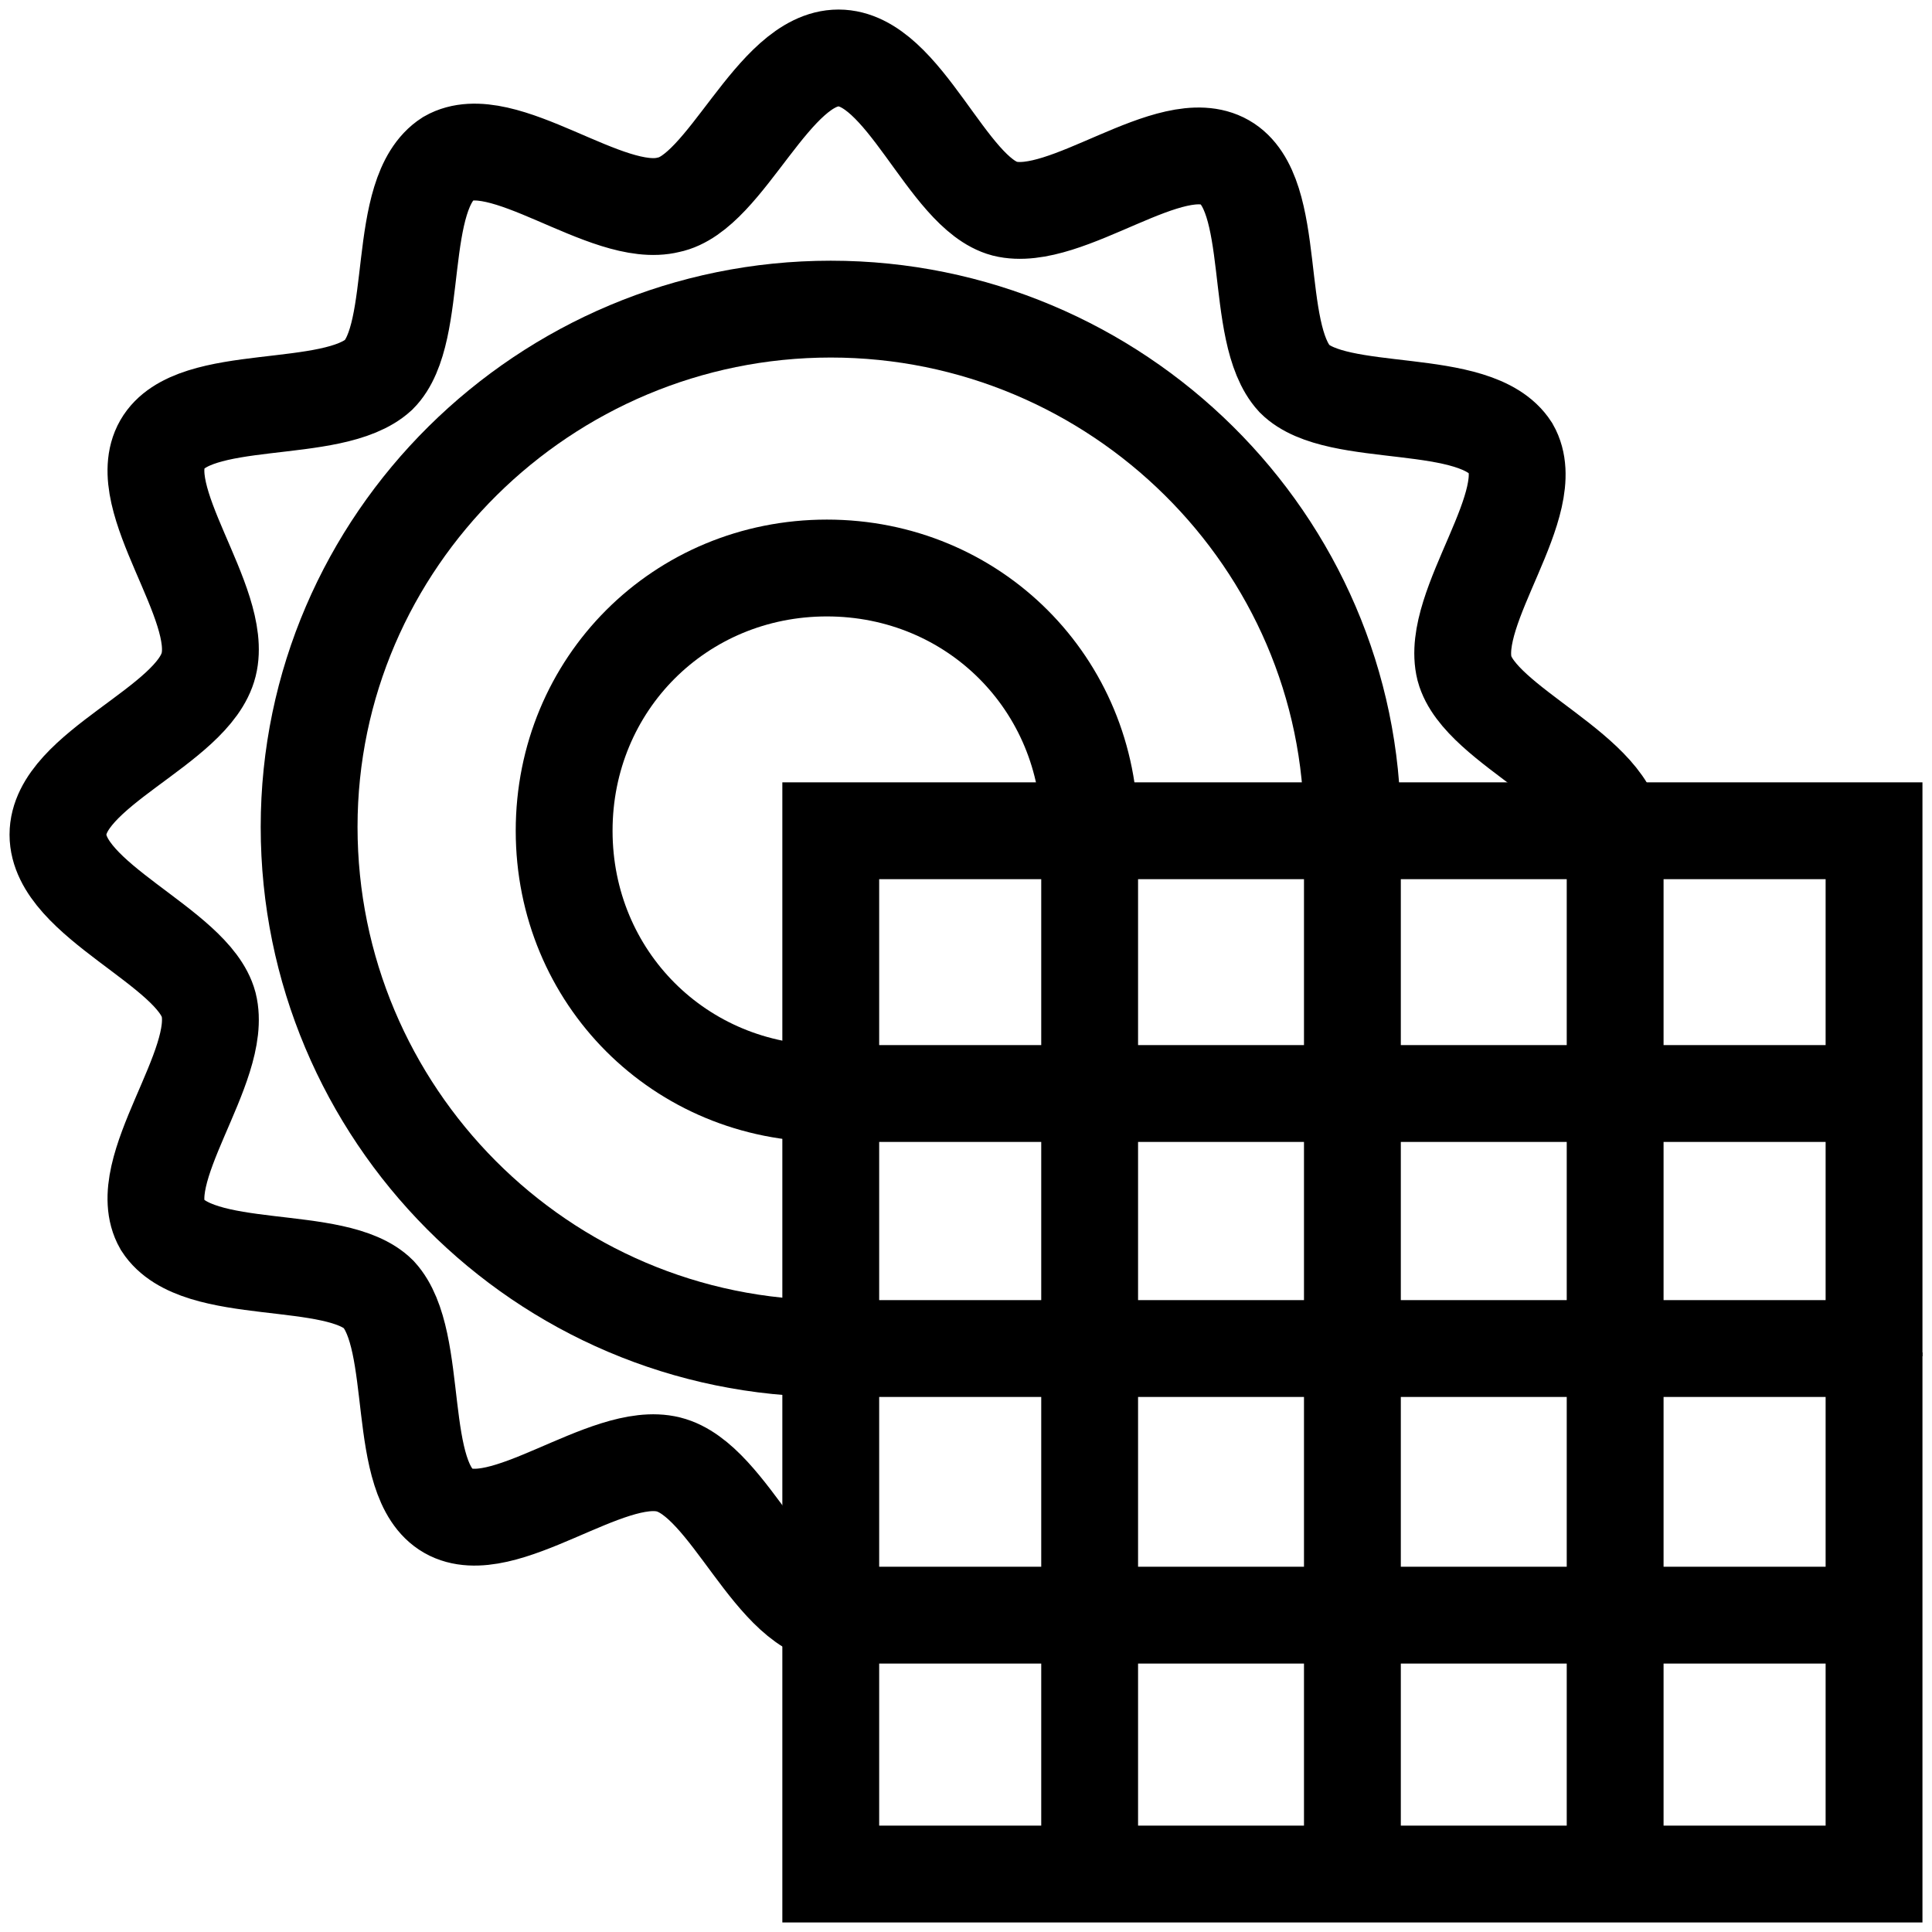 <?xml version="1.0" encoding="utf-8"?>
<!-- Generator: Adobe Illustrator 28.1.0, SVG Export Plug-In . SVG Version: 6.00 Build 0)  -->
<svg version="1.1" id="Layer_1" xmlns="http://www.w3.org/2000/svg" xmlns:xlink="http://www.w3.org/1999/xlink" x="0px" y="0px"
	 viewBox="0 0 50 50" style="enable-background:new 0 0 50 50;" xml:space="preserve">
<style type="text/css">
	.st0{fill:none;stroke:#000000;stroke-width:2.506;stroke-miterlimit:10;}
</style>
<g>
	<polyline class="st0" points="21.5,28.3 21.5,21.5 28.2,21.5 	"/>
	<polyline class="st0" points="28.2,48.5 28.2,21.5 35,21.5 	"/>
	<line class="st0" x1="35" y1="21.5" x2="41.7" y2="21.5"/>
	<polyline class="st0" points="41.7,21.5 48.5,21.5 48.5,28.3 	"/>
	<line class="st0" x1="21.5" y1="35.1" x2="21.5" y2="28.3"/>
	<line class="st0" x1="21.5" y1="41.8" x2="21.5" y2="35"/>
	<polyline class="st0" points="28.2,48.5 21.5,48.5 21.5,41.8 	"/>
	<line class="st0" x1="35" y1="48.5" x2="28.2" y2="48.5"/>
	<line class="st0" x1="41.7" y1="48.5" x2="35" y2="48.5"/>
	<line class="st0" x1="48.5" y1="28.3" x2="48.5" y2="35.1"/>
	<path class="st0" d="M35,21.4C35,14,28.9,8,21.5,8S8,14,8,21.4c0,7.4,6,13.5,13.5,13.5"/>
	<line class="st0" x1="48.5" y1="35" x2="48.5" y2="41.8"/>
	<polyline class="st0" points="48.5,41.8 48.5,48.5 41.7,48.5 	"/>
	<path class="st0" d="M28.2,21.5c0-3.8-3-6.8-6.8-6.8s-6.8,3-6.8,6.8c0,3.8,3,6.8,6.8,6.8"/>
	<path class="st0" d="M21.7,41.8c-1.7,0-2.8-3.5-4.4-3.9c-1.6-0.4-4.3,2-5.7,1.2c-1.4-0.8-0.7-4.4-1.8-5.6c-1.1-1.1-4.7-0.4-5.6-1.8
		c-0.8-1.4,1.6-4.1,1.2-5.7c-0.4-1.5-3.9-2.7-3.9-4.4c0-1.7,3.5-2.8,3.9-4.4c0.4-1.6-2-4.3-1.2-5.7c0.8-1.4,4.4-0.7,5.6-1.8
		c1.1-1.1,0.4-4.7,1.8-5.6c1.4-0.8,4.1,1.6,5.7,1.2C18.8,5,20,1.5,21.7,1.5S24.5,5,26,5.4c1.6,0.4,4.3-2,5.7-1.2
		c1.4,0.8,0.7,4.4,1.8,5.6c1.1,1.1,4.7,0.4,5.6,1.8c0.8,1.4-1.6,4.1-1.2,5.7c0.4,1.5,3.9,2.7,3.9,4.4"/>
	<line class="st0" x1="35" y1="48.5" x2="35" y2="21.5"/>
	<line class="st0" x1="41.8" y1="48.5" x2="41.8" y2="21.5"/>
	<line class="st0" x1="21.5" y1="28.3" x2="48.5" y2="28.3"/>
	<line class="st0" x1="21.4" y1="34.9" x2="48.4" y2="34.9"/>
	<line class="st0" x1="21.4" y1="41.8" x2="48.4" y2="41.8"/>
</g>
</svg>
